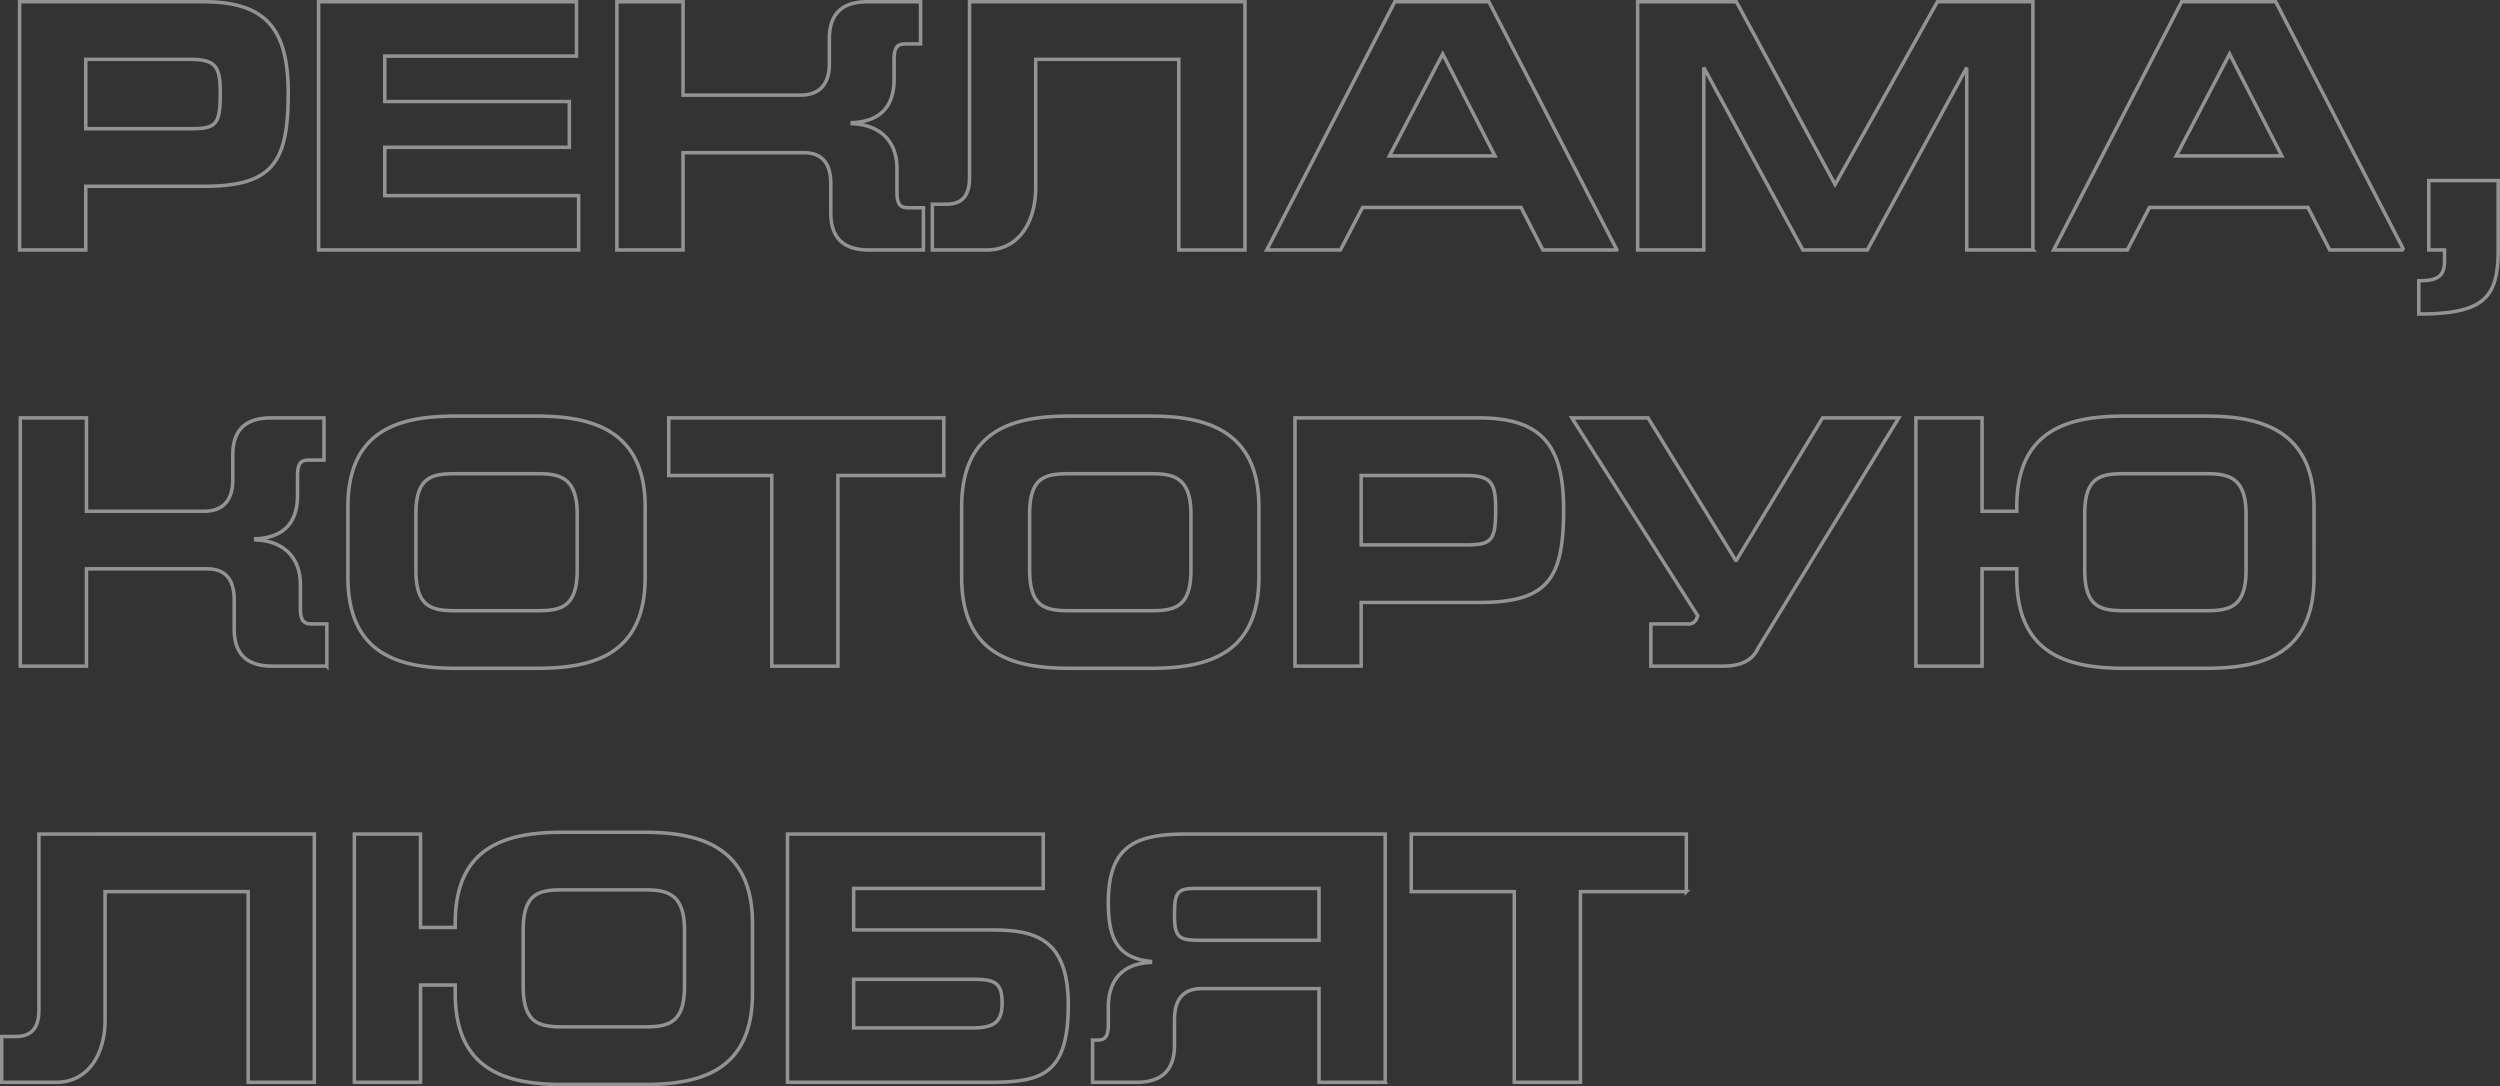 <?xml version="1.0" encoding="UTF-8"?> <svg xmlns="http://www.w3.org/2000/svg" width="626.005" height="271.974" viewBox="0 0 626.005 271.974"><rect x="0" y="0" width="626.005" height="271.974" fill="#333333" stroke="none"/> <defs> <style> .cls-1 { fill: none; stroke: #fff; stroke-width: 0.88px; fill-rule: evenodd; opacity: 0.47; } </style> </defs> <path id="Реклама_которую_любят_копия" data-name="Реклама, которую любят копия" class="cls-1" d="M360.855,483.617c0-16.3-5.822-22.84-21.227-22.84H293.59v62.16h16.57V506.994h29.468C357,506.994,360.855,501.082,360.855,483.617Zm-17.018,0c0,7.971-.985,8.956-7.523,8.956H310.16V475.2h26.154C342.852,475.2,343.837,477.168,343.837,483.617Zm89.74,39.32V509.323H385.032V497.231h46.216V485.766H385.032V474.391H433.04V460.777H368.462v62.16h65.115Zm86.337,0V512.368h-2.687c-2.329,0-3.941.269-3.941-3.941v-5.912c0-6.986-4.389-10.927-11.2-11.2v-0.268c6.807-.269,10.479-3.852,10.479-10.838v-4.926c0-4.21,1.612-3.941,3.941-3.941H519.2V460.777H505.941c-6.538,0-9.584,3.135-9.584,9.315v6.27c0,4.657-2.149,7.792-7.165,7.792H459.724V460.777h-16.57v62.16h16.57V498.574h30.184c5.016,0,6.808,3.135,6.808,7.793v7.255c0,6.18,3.045,9.315,9.583,9.315h13.615Zm80.513,0v-62.16H531.459v44.067c0,5.016-2.328,6.628-5.822,6.628h-3.493v11.465h13.615c8.329,0,12.27-7.434,12.27-15.585V475.2h35.827v47.74h16.571Zm93.141,0L661.5,460.777H637.947l-32.065,62.16h18.451l5.553-10.659h39.678l5.464,10.659h18.54Zm-30.542-23.556H636.6l13.346-25.527Zm134.7,23.556v-62.16H773.812L748.2,506.546l-24.72-45.769H698.754v62.16h16.57v-45.68l24.81,45.68h16.122l24.9-45.68v45.68h16.57Zm92.872,0-32.066-62.16H834.976l-32.065,62.16h18.451l5.553-10.659h39.679l5.463,10.659H890.6Zm-30.543-23.556H833.633l13.345-25.527Zm54.179,23.556V505.561H896.858v17.376H900.8v2.777c0,3.851-1.791,4.926-6.449,4.926v8.33C910.741,538.97,914.234,534.849,914.234,522.937ZM370.528,627.144V616.575h-2.687c-2.328,0-3.941.269-3.941-3.94v-5.912c0-6.986-4.388-10.927-11.195-11.2v-0.269c6.807-.268,10.479-3.851,10.479-10.837v-4.927c0-4.209,1.612-3.941,3.941-3.941h2.687V564.985H356.556c-6.539,0-9.584,3.134-9.584,9.315v6.269c0,4.658-2.149,7.793-7.165,7.793H310.339V564.985h-16.57v62.159h16.57V602.782h30.184c5.016,0,6.807,3.135,6.807,7.792v7.255c0,6.181,3.046,9.315,9.584,9.315h13.614Zm79.707-22.3V587.287c0-19.168-13.256-22.75-26.96-22.75h-20.6c-14.242,0-26.871,3.582-26.871,22.75v17.555c0,19.168,12.54,22.84,26.871,22.84h20.6C437.606,627.682,450.235,624.01,450.235,604.842Zm-17.018-1.791c0,9.225-3.941,10.211-9.942,10.211h-20.6c-6,0-9.853-.986-9.853-10.211V589.078c0-9.225,3.852-10.121,9.853-10.121h20.6c5.554,0,9.942.9,9.942,10.121v13.973Zm91.8-23.646v-14.42H456.138v14.42h25.8v47.739H498.5V579.405h26.512Zm78.9,25.437V587.287c0-19.168-13.256-22.75-26.96-22.75h-20.6c-14.241,0-26.87,3.582-26.87,22.75v17.555c0,19.168,12.54,22.84,26.87,22.84h20.6C591.288,627.682,603.917,624.01,603.917,604.842ZM586.9,603.051c0,9.225-3.941,10.211-9.942,10.211h-20.6c-6,0-9.852-.986-9.852-10.211V589.078c0-9.225,3.851-10.121,9.852-10.121h20.6c5.553,0,9.942.9,9.942,10.121v13.973Zm93.321-15.227c0-16.3-5.822-22.839-21.228-22.839H612.954v62.159h16.57V611.2h29.468C676.368,611.2,680.22,605.29,680.22,587.824Zm-17.018,0c0,7.972-.985,8.957-7.524,8.957H629.524V579.405h26.154C662.217,579.405,663.2,581.375,663.2,587.824Zm100.936-22.839H745.06l-21.586,35.647H723.3l-21.944-35.647H682.273l31.528,49.53-0.269.717a2.169,2.169,0,0,1-2.329,1.343h-9.136v10.569H720.16c4.568,0,7.434-1.522,8.778-4.567Zm103.98,39.857V587.287c0-19.168-13.256-22.75-26.96-22.75h-20.6c-14.242,0-26.871,3.582-26.871,22.75v1.075H785V564.985h-16.57v62.159H785V602.782h8.688v2.06c0,19.168,12.54,22.84,26.871,22.84h20.6C855.489,627.682,868.118,624.01,868.118,604.842ZM851.1,603.051c0,9.225-3.941,10.211-9.942,10.211h-20.6c-6,0-9.853-.986-9.853-10.211V589.078c0-9.225,3.851-10.121,9.853-10.121h20.6c5.553,0,9.942.9,9.942,10.121v13.973Zm-483.706,128.3v-62.16H298.426v44.067c0,5.016-2.328,6.628-5.822,6.628h-3.493v11.465h13.615c8.329,0,12.27-7.434,12.27-15.585V683.613h35.828v47.739h16.57Zm109.711-22.3V691.494c0-19.167-13.256-22.75-26.959-22.75h-20.6c-14.241,0-26.87,3.583-26.87,22.75v1.075h-8.688V669.192h-16.57v62.16h16.57V706.99h8.688v2.06c0,19.167,12.539,22.84,26.87,22.84h20.6C464.476,731.89,477.105,728.217,477.105,709.05Zm-17.017-1.792c0,9.226-3.941,10.211-9.942,10.211h-20.6c-6,0-9.852-.985-9.852-10.211V693.286c0-9.226,3.851-10.121,9.852-10.121h20.6c5.553,0,9.942.895,9.942,10.121v13.972Zm96.1,4.747c0-17.555-9.4-18.809-19.7-18.809H502.443v-10.39h47.471V669.192H485.873v62.16h50.068C549.108,731.352,556.184,729.919,556.184,712.005Zm-16.571-.537c0,5.016-2.239,6.27-7.613,6.27H502.443V705.557h29.915C537.733,705.557,539.613,706.363,539.613,711.468Zm95.92,19.884v-62.16h-49.71c-12.361,0-19.616,2.6-19.616,17.108,0,9.046,2.239,13.883,10.569,14.778v0.269c-6.807.269-10.569,4.21-10.569,11.2v4.3c0,4.21-1.612,3.941-3.941,3.941v10.569h10.927c6.539,0,9.584-3.135,9.584-9.315v-6.359c0-4.658,1.792-7.793,6.9-7.793h29.289v23.467h16.57Zm-16.57-35.558h-29.02c-5.733,0-7.166-.269-7.166-6.18,0-5.643.538-6.808,5.195-6.808h30.991v12.988Zm91.978-12.181V669.192H642.064v14.421h25.8v47.739h16.57V683.613h26.512Z" transform="translate(-288.685 -460.341)"></path> </svg> 